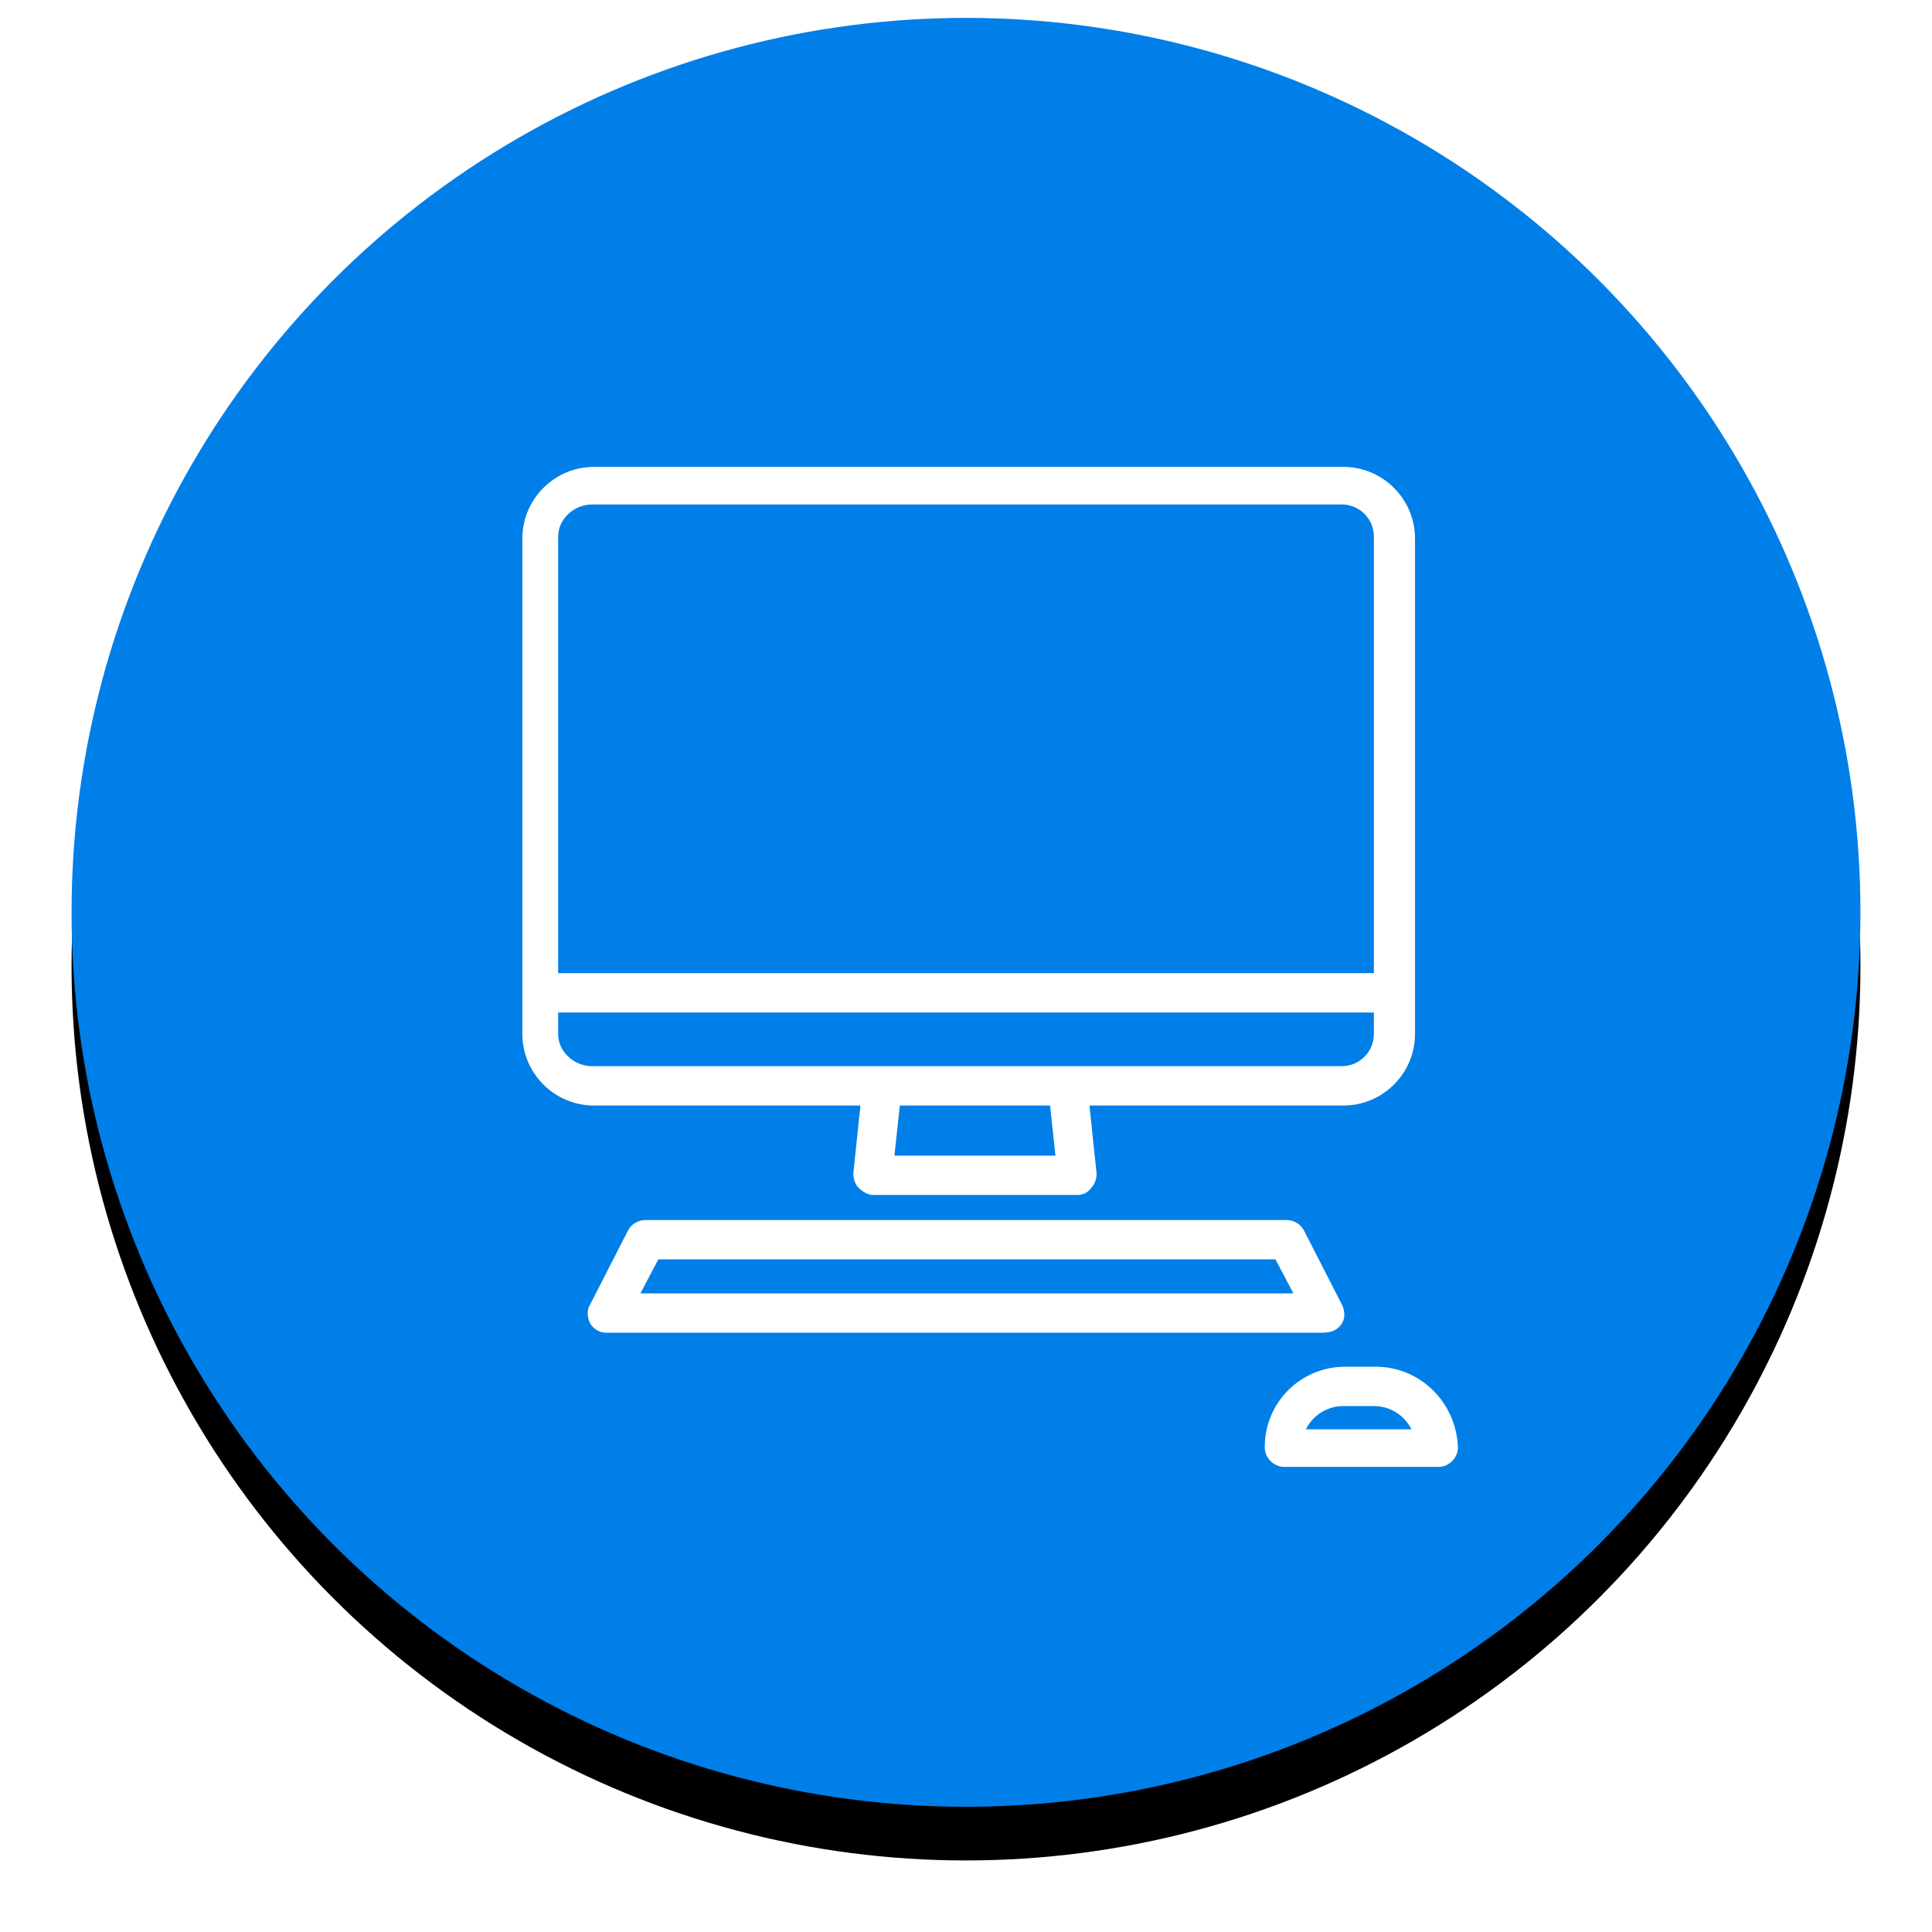 <?xml version="1.0" encoding="utf-8"?>
<!-- Generator: Adobe Illustrator 19.0.0, SVG Export Plug-In . SVG Version: 6.00 Build 0)  -->
<svg version="1.1" id="Layer_1" xmlns="http://www.w3.org/2000/svg" xmlns:xlink="http://www.w3.org/1999/xlink" x="0px" y="0px"
	 viewBox="-796 1079.7 108 108" style="enable-background:new -796 1079.7 108 108;" xml:space="preserve">
<style type="text/css">
	.st0{filter:url(#filter-2);}
	.st1{fill:#007FE8;}
	.st2{fill:#FFFFFF;}
</style>
<filter  width="115.0%" height="115.0%" id="filter-2" y="-4.5%" x="-7.5%" filterUnits="objectBoundingBox">
	<feOffset  dx="0" in="SourceAlpha" result="shadowOffsetOuter1" dy="3"></feOffset>
	<feGaussianBlur  in="shadowOffsetOuter1" stdDeviation="2" result="shadowBlurOuter1"></feGaussianBlur>
	
		<feColorMatrix  type="matrix" in="shadowBlurOuter1" values="0 0 0 0 0.518   0 0 0 0 0.604   0 0 0 0 0.663  0 0 0 0.5 0">
		</feColorMatrix>
</filter>
<title>Group 11</title>
<desc>Created with Sketch.</desc>
<g id="Group-11" transform="translate(650, 2102)">
	<g id="Oval-3">
		<g class="st0">
			<circle id="path-1_2_" cx="-1392" cy="-971.3" r="50"/>
		</g>
		<g>
			<circle id="path-1_1_" class="st1" cx="-1392" cy="-971.3" r="50"/>
		</g>
	</g>
	<g>
		<path class="st2" d="M-1397.9-960.5l-0.4,3.8c0,0.3,0.1,0.6,0.3,0.8c0.2,0.2,0.5,0.4,0.8,0.4h11.4c0.3,0,0.6-0.1,0.8-0.4
			c0.2-0.2,0.3-0.5,0.3-0.8l-0.4-3.8h14.2c2.2,0,4-1.8,4-4v-27.7c0-2.2-1.8-4-4-4h-41.9c-2.2,0-4,1.8-4,4v27.7c0,2.2,1.8,4,4,4
			H-1397.9L-1397.9-960.5z M-1387-957.7h-9l0.3-2.8h8.4L-1387-957.7z M-1412.9-994.1h41.9c1,0,1.8,0.8,1.8,1.8v24.4h-45.6v-24.4
			C-1414.8-993.3-1413.9-994.1-1412.9-994.1z M-1414.8-964.5v-1.2h45.6v1.2c0,1-0.8,1.8-1.8,1.8h-41.9
			C-1413.9-962.7-1414.8-963.5-1414.8-964.5z"/>
		<path class="st2" d="M-1371-948.3c0.2-0.3,0.2-0.7,0-1.1l-2.1-4.1c-0.2-0.4-0.6-0.6-1-0.6h-35.8c-0.4,0-0.8,0.2-1,0.6l-2.1,4.1
			c-0.2,0.3-0.2,0.7,0,1.1c0.2,0.3,0.5,0.5,0.9,0.5h40C-1371.5-947.8-1371.2-948-1371-948.3z M-1410.2-950l1-1.9h34.5l1,1.9H-1410.2
			z"/>
		<path class="st2" d="M-1369.1-945.9h-1.7c-2.5,0-4.5,2-4.5,4.5c0,0.6,0.5,1.1,1.1,1.1h8.6c0.6,0,1.1-0.5,1.1-1.1
			C-1364.6-943.9-1366.6-945.9-1369.1-945.9z M-1373-942.4c0.4-0.8,1.2-1.3,2.1-1.3h1.7c0.9,0,1.7,0.5,2.1,1.3H-1373z"/>
	</g>
</g>
</svg>
